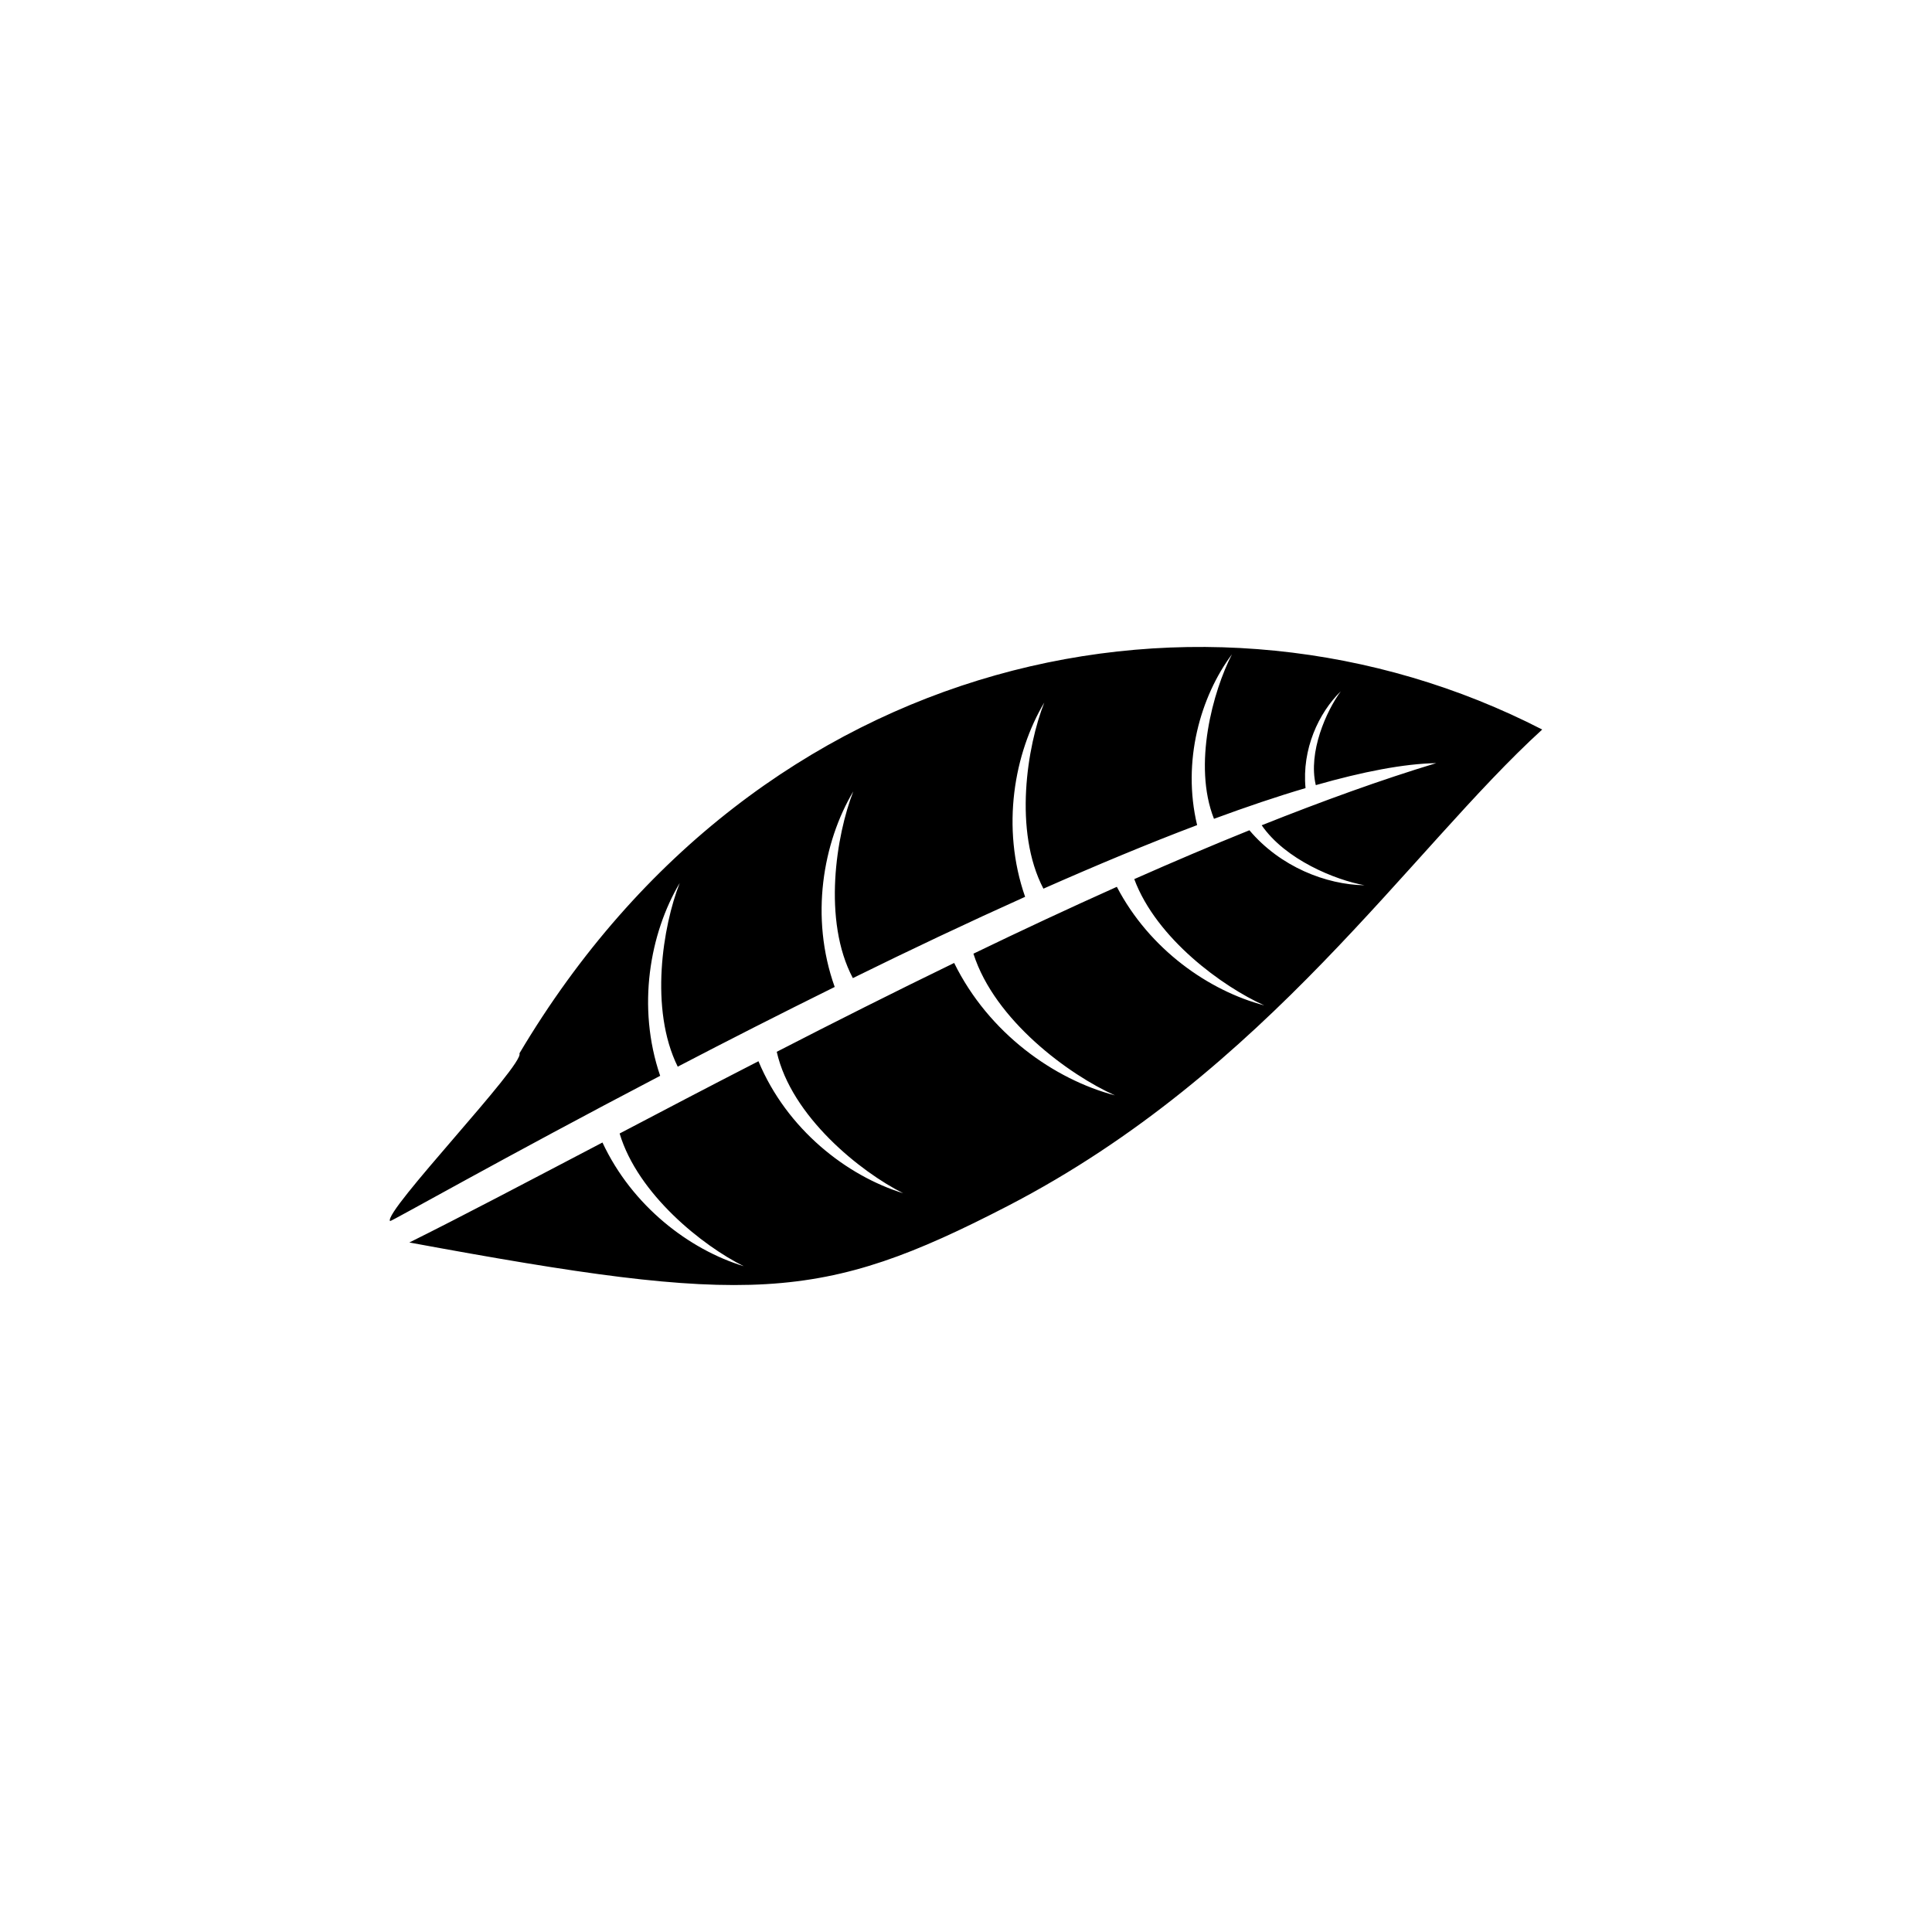 <?xml version="1.0" encoding="UTF-8"?>
<!-- Uploaded to: SVG Repo, www.svgrepo.com, Generator: SVG Repo Mixer Tools -->
<svg fill="#000000" width="800px" height="800px" version="1.1" viewBox="144 144 512 512" xmlns="http://www.w3.org/2000/svg">
 <path d="m281.66 423.15c63.637-107.2 182.42-131.39 271.04-85.816-34.898 31.797-72.832 90.625-141.54 126.21-49.703 25.703-68.328 26.422-158.68 9.727 13.438-6.66 31-15.938 51.18-26.496 7.875 16.879 23.051 28.387 37.441 32.781-10.793-5.34-28.055-19.004-32.895-35.168 11.543-6.059 23.883-12.527 36.793-19.152 7.531 18.059 23.391 30.359 38.348 34.98-11.281-5.644-29.645-20.328-33.5-37.477 15.145-7.797 30.961-15.75 47.016-23.547 9.156 18.625 26.496 30.852 42.621 35.094-12.117-5.414-31.871-19.836-37.516-37.551 12.605-6.098 25.328-12.035 38.008-17.719 8.668 16.621 24.418 27.559 39.066 31.418-10.977-4.918-28.582-17.676-34.449-33.461 10.258-4.543 20.48-8.898 30.516-12.945 8.176 9.688 20.328 14.422 30.508 14.574-7.758-1.402-20.969-6.781-27.254-15.898 16.051-6.394 31.605-12.039 46.258-16.469-8.555 0.152-19.457 2.269-31.918 5.832-2.082-8.746 2.805-19.684 6.629-24.875-5.902 5.758-10.336 15.371-9.348 25.664-7.609 2.234-15.75 5-24.266 8.137-5.644-14.27-0.266-33.84 4.766-43.605-8.328 11.164-13.285 28.316-9.234 45.273-12.91 4.879-26.688 10.637-40.734 16.844-7.984-15.289-4.316-37.812 0.23-49.32-7.988 13.398-11.508 33.078-5.078 51.48-15.141 6.812-30.582 14.117-45.652 21.543-8.098-15.297-4.387-37.938 0.117-49.48-8.031 13.512-11.547 33.312-4.926 51.824-14.461 7.152-28.539 14.312-41.598 21.125-7.57-15.293-3.941-37.324 0.527-48.68-7.91 13.324-11.43 32.82-5.18 51.105-41.152 21.504-71.434 38.727-71.586 38.496-1.859-2.426 35.73-41.57 34.293-44.445z" fill-rule="evenodd"/>
</svg>